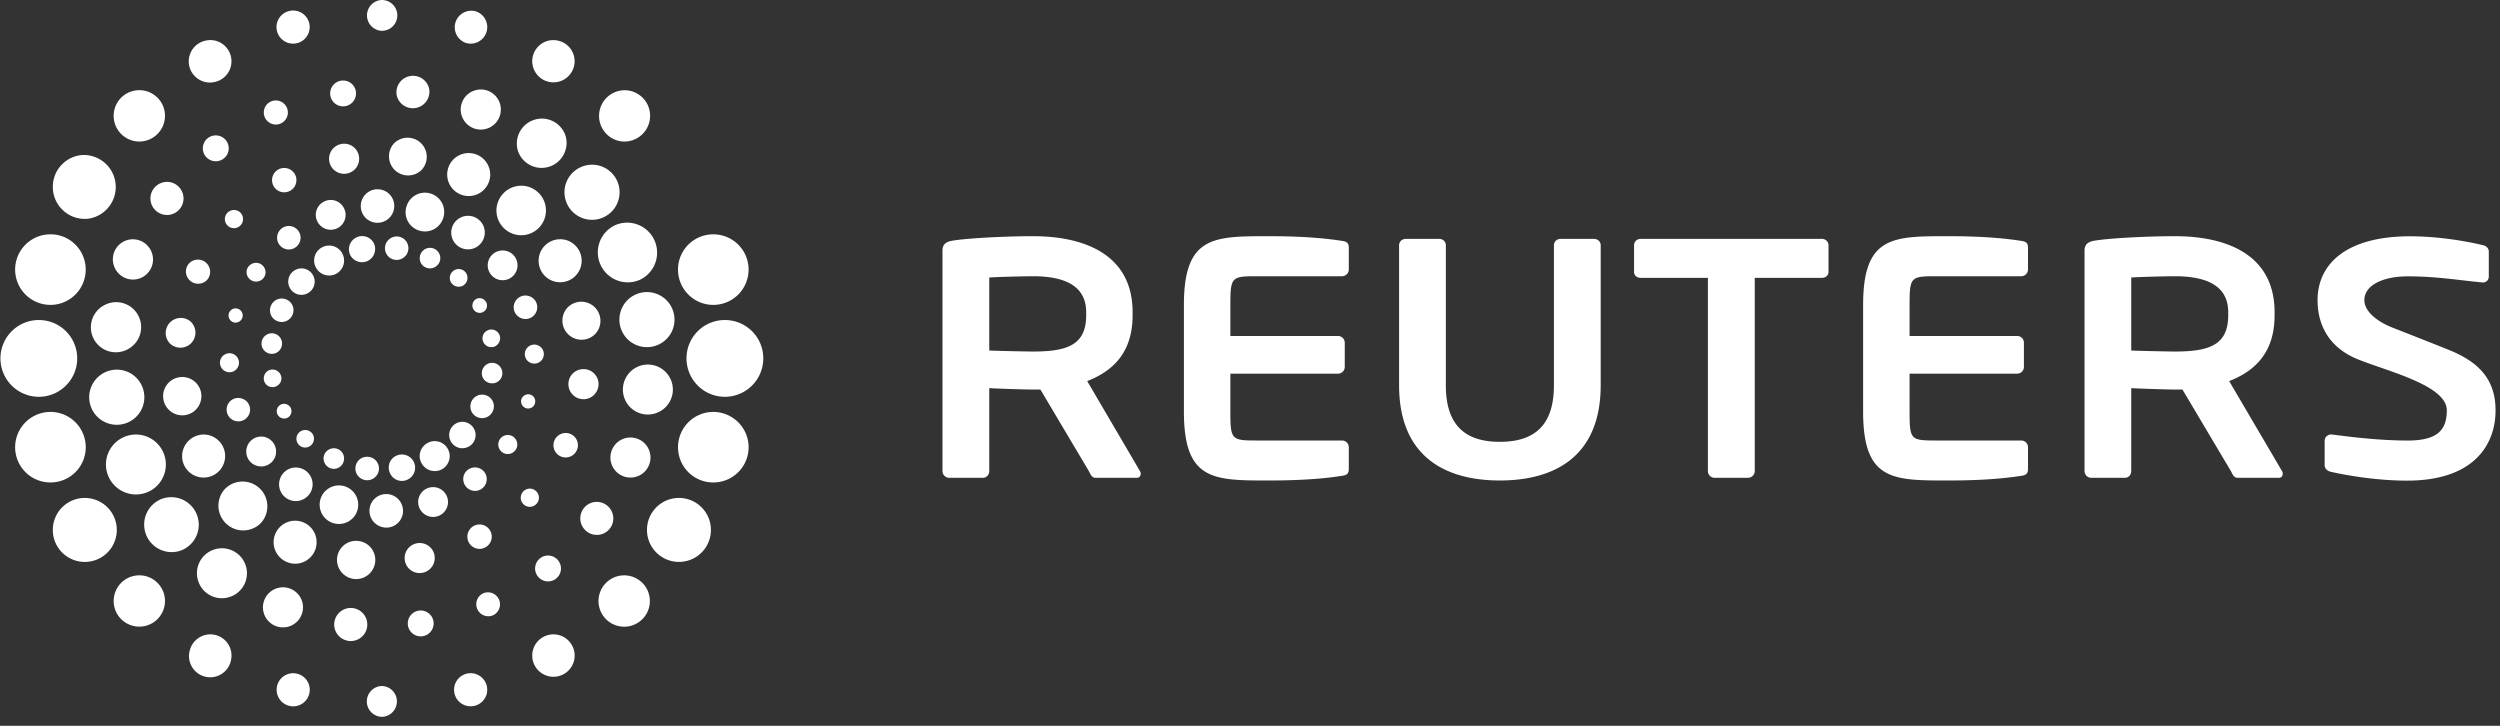 <svg xmlns="http://www.w3.org/2000/svg" width="279" height="81" fill="none"><rect width="100%" height="100%" fill="#333333" stroke="none"/><g fill="#fff" clip-path="url(#a)"><path d="M126.85 53.325h-4.583c-.412 0-.565-.38-.75-.75l-5.408-9.103h-.83c-.98 0-4.015-.106-4.878-.154v9.258c0 .41-.303.748-.718.748h-3.753a.753.753 0 0 1-.749-.748V27.972c0-.753.444-1.015 1.2-1.126 1.955-.302 6.152-.487 8.897-.487 5.78 0 11.12 2.065 11.12 8.484v.34c0 3.975-1.989 6.15-5.067 7.345l5.89 10.048a.483.483 0 0 1 .078.303c.001.254-.149.446-.449.446zm-5.632-18.482c0-2.815-2.185-4.015-5.939-4.015-.791 0-4.207.074-4.878.148v8.142c.594.036 4.232.113 4.878.113 3.862 0 5.939-.747 5.939-4.049v-.339zm16.091 11.086c0 3.149.121 3.231 2.96 3.231h9.503a.756.756 0 0 1 .753.751v2.398c0 .53-.188.718-.753.79-1.2.189-3.645.523-8.11.523-6.231 0-9.538.044-9.538-7.693V34.05c0-7.734 3.307-7.691 9.538-7.691 4.465 0 6.91.339 8.11.524.565.073.753.264.753.79v2.4a.76.76 0 0 1-.753.755h-9.503c-2.839 0-2.96.083-2.96 3.222v3.445h12.014a.756.756 0 0 1 .752.746v2.71a.752.752 0 0 1-.752.75h-12.014v4.227zm30.072 7.693c-6.039 0-11.242-2.625-11.242-10.626V27.373c0-.416.343-.715.755-.715h3.71c.417 0 .752.299.752.715v15.623c0 4.282 1.979 6.313 6.026 6.313 4.058 0 6.036-2.031 6.036-6.313V27.373c0-.416.335-.715.747-.715h3.716c.417 0 .756.299.756.715v15.623c-.003 8-5.208 10.626-11.256 10.626zm35.938-22.612h-7.489v21.566a.761.761 0 0 1-.76.748h-3.716a.754.754 0 0 1-.752-.748V31.01h-7.494c-.408 0-.747-.258-.747-.671v-2.966c0-.416.339-.715.747-.715h20.21c.405 0 .744.299.744.715v2.966c.001.413-.337.671-.743.671zM254.3 53.324h-4.583c-.413 0-.56-.38-.747-.748l-5.41-9.104h-.838c-.97 0-4.008-.106-4.877-.154v9.258c0 .41-.297.748-.707.748h-3.75a.755.755 0 0 1-.754-.748V27.972c0-.753.445-1.015 1.198-1.126 1.951-.302 6.155-.487 8.889-.487 5.786 0 11.122 2.065 11.122 8.484v.34c0 3.975-1.992 6.15-5.069 7.345l5.901 10.048c.057.09.084.196.076.303 0 .254-.153.446-.451.446zm-5.631-18.48c0-2.816-2.186-4.016-5.947-4.016-.783 0-4.199.074-4.877.148v8.142c.608.036 4.249.113 4.877.113 3.873 0 5.947-.747 5.947-4.049v-.339zm19.959 18.795c-3.318 0-6.68-.569-8.486-.983-.371-.076-.712-.337-.712-.75v-2.704c0-.41.341-.714.712-.714h.073c1.506.189 5.02.676 8.49.676 3.338 0 4.36-1.195 4.36-3.37 0-2.816-6.721-4.375-10.002-5.726-3.265-1.351-4.422-3.938-4.422-6.562 0-4.133 3.324-7.136 10.305-7.136 3.579 0 6.856.68 8.132.987.377.075.672.339.672.712v2.778c0 .37-.256.674-.638.674h-.071c-2.48-.223-5.05-.68-8.313-.68-2.783 0-4.864.976-4.864 2.665 0 1.235 1.411 2.37 3.078 3.032 1.667.657 3.852 1.507 6.35 2.51 3.162 1.28 5.212 3.143 5.212 6.746-.001 3.79-2.364 7.845-9.876 7.845zm-55.519-7.71c0 3.149.116 3.231 2.962 3.231h9.51a.753.753 0 0 1 .744.751v2.398c0 .53-.188.718-.744.79-1.209.189-3.65.523-8.115.523-6.243 0-9.542.044-9.542-7.693V34.05c0-7.734 3.299-7.691 9.542-7.691 4.465 0 6.906.339 8.115.524.556.073.744.264.744.79v2.4a.76.76 0 0 1-.744.755h-9.51c-2.846 0-2.962.083-2.962 3.222v3.445h12.015c.417 0 .745.34.745.746v2.71a.75.75 0 0 1-.745.75h-12.015v4.227zM60.173 25.39a2.762 2.762 0 0 1-3.902.107 2.75 2.75 0 0 1-.109-3.901 2.756 2.756 0 0 1 4.764 1.814 2.772 2.772 0 0 1-.753 1.98zm-27.517-6.275a1.369 1.369 0 0 0-1.926.055 1.365 1.365 0 0 0 .055 1.922 1.367 1.367 0 0 0 1.927-.057 1.362 1.362 0 0 0-.056-1.92zm6.9-2.625a1.686 1.686 0 0 0-2.723.63 1.683 1.683 0 0 0 .42 1.822 1.687 1.687 0 0 0 2.376-.075 1.689 1.689 0 0 0-.074-2.377zm7.4-.541a2.141 2.141 0 0 0-3.018.088 2.138 2.138 0 0 0 3.108 2.932 2.141 2.141 0 0 0-.09-3.02zm7 1.792a2.398 2.398 0 0 0-3.894.892 2.4 2.4 0 1 0 4.645.785 2.406 2.406 0 0 0-.75-1.677zm-27.148 5.97a1.02 1.02 0 0 0-1.646.376 1.012 1.012 0 0 0 .25 1.099 1.01 1.01 0 0 0 1.433-.04 1.017 1.017 0 0 0-.037-1.436zm35.33 25.041a1.366 1.366 0 0 0 .056 1.928 1.366 1.366 0 0 0 1.873-1.99 1.368 1.368 0 0 0-1.928.062zm1.745-7.03a1.685 1.685 0 0 0 1.28 2.83 1.677 1.677 0 0 0 1.174-.53 1.675 1.675 0 0 0-1.28-2.828 1.689 1.689 0 0 0-1.174.527zm-.535-7.405a2.131 2.131 0 0 0 .798 3.459 2.133 2.133 0 0 0 2.31-.535 2.134 2.134 0 0 0-3.108-2.924zm-2.585-6.862a2.401 2.401 0 1 0 3.392-.106c-.957-.909-2.48-.857-3.392.106zM58.39 54.852a1.02 1.02 0 0 0 .044 1.436 1.007 1.007 0 0 0 1.431-.052.996.996 0 0 0-.043-1.425 1.003 1.003 0 0 0-1.432.041zm-29.307 3.55a2.763 2.763 0 0 0-4.02-3.793 2.765 2.765 0 0 0 4.02 3.792zm-5.978-27.159a1.363 1.363 0 0 0-1.982-1.87 1.35 1.35 0 0 0 .061 1.924c.541.51 1.401.49 1.921-.054zm-1.75 7.035a1.691 1.691 0 0 0-.07-2.38 1.683 1.683 0 0 0-2.31 2.445 1.689 1.689 0 0 0 2.38-.065zm.538 7.4a2.14 2.14 0 0 0-.09-3.025 2.139 2.139 0 0 0-3.021.094 2.14 2.14 0 0 0 .093 3.019 2.13 2.13 0 0 0 3.018-.087zm2.58 6.865a2.406 2.406 0 0 0-.892-3.892 2.393 2.393 0 0 0-2.596.601 2.398 2.398 0 0 0 .091 3.395 2.415 2.415 0 0 0 3.397-.104zm28.111 8.338a1.357 1.357 0 0 0 1.925-.059 1.355 1.355 0 0 0-.06-1.92 1.353 1.353 0 0 0-1.92.056 1.361 1.361 0 0 0 .055 1.923zm-6.899 2.621a1.684 1.684 0 0 0 2.689-1.912 1.688 1.688 0 0 0-2.763-.46 1.685 1.685 0 0 0 .074 2.372zm-7.404.535a2.126 2.126 0 0 0 3.017-.081 2.13 2.13 0 0 0-.085-3.017 2.146 2.146 0 0 0-3.024.084 2.129 2.129 0 0 0 .092 3.014zm-6.987-1.783a2.393 2.393 0 0 0 3.885-.894 2.401 2.401 0 0 0-2.318-3.248 2.4 2.4 0 0 0-2.324 2.471 2.394 2.394 0 0 0 .757 1.672zm18.182-37.956a2.14 2.14 0 0 1-2.664 1.443 2.14 2.14 0 0 1-1.457-2.669 2.15 2.15 0 1 1 4.121 1.226zm-20.603 5.074a1.078 1.078 0 0 0-1.32.725 1.061 1.061 0 0 0 2.036.595c.175-.559-.158-1.146-.716-1.32zm3.728-4.1a1.304 1.304 0 0 0-1.622.89 1.306 1.306 0 0 0 1.883 1.518c.305-.167.532-.447.631-.78a1.319 1.319 0 0 0-.892-1.628zm4.776-2.89a1.678 1.678 0 0 0-2.07 1.126 1.671 1.671 0 0 0 2.4 1.932 1.656 1.656 0 0 0 .656-2.256 1.68 1.68 0 0 0-.986-.802zm5.29-1.183a1.866 1.866 0 0 0-2.327 1.266 1.866 1.866 0 0 0 1.265 2.325 1.876 1.876 0 0 0 1.71-3.252 1.864 1.864 0 0 0-.648-.34zm-16.15 13.249a.786.786 0 0 0-.977.533c-.03.1-.04.205-.03.31a.796.796 0 0 0 .56.682.796.796 0 0 0 .721-1.383.792.792 0 0 0-.275-.142zm32.096 4.77a1.056 1.056 0 0 0 .721 1.317 1.06 1.06 0 1 0-.21-1.948 1.066 1.066 0 0 0-.511.632zm-1.227-5.305a1.306 1.306 0 0 0 .89 1.633c.7.206 1.421-.194 1.626-.89a1.3 1.3 0 0 0-.885-1.62 1.308 1.308 0 0 0-1.63.877zm-2.889-4.772a1.663 1.663 0 1 0 2.64-.825 1.67 1.67 0 0 0-2.64.825zm-4.065-3.707a1.871 1.871 0 1 0 3.593 1.048 1.865 1.865 0 0 0-1.263-2.322 1.88 1.88 0 0 0-2.33 1.274zm7.751 19.14a.8.8 0 0 0 .532.984.787.787 0 0 0 .984-.54.789.789 0 0 0-.535-.984.799.799 0 0 0-.981.54zM39.89 56.934a2.152 2.152 0 1 0-2.668 1.456c1.14.33 2.343-.326 2.668-1.456zM26.626 40.781a1.06 1.06 0 0 0-.715-1.319 1.076 1.076 0 0 0-1.322.722 1.056 1.056 0 0 0 .722 1.312 1.054 1.054 0 0 0 1.315-.715zm1.23 5.302a1.293 1.293 0 0 0-.885-1.613 1.287 1.287 0 0 0-1.626.881 1.307 1.307 0 0 0 2.51.732zm2.893 4.78a1.683 1.683 0 0 0-1.136-2.076 1.668 1.668 0 0 0-2.122 1.78 1.656 1.656 0 0 0 1.185 1.419 1.663 1.663 0 0 0 2.073-1.124zm4.065 3.711a1.879 1.879 0 0 0-2.004-2.39 1.86 1.86 0 0 0-1.588 1.342 1.865 1.865 0 0 0 2.69 2.161c.436-.237.76-.637.902-1.113zm21.549-3.95a1.067 1.067 0 0 0 1.326-.717 1.072 1.072 0 0 0-.72-1.321 1.07 1.07 0 0 0-1.318.72 1.064 1.064 0 0 0 .712 1.318zm-3.721 4.106a1.304 1.304 0 0 0 1.62-.881 1.303 1.303 0 0 0-.879-1.632 1.32 1.32 0 0 0-1.636.886 1.326 1.326 0 0 0 .895 1.627zm-4.777 2.891a1.663 1.663 0 1 0 .295-3.249 1.662 1.662 0 0 0-.295 3.249zM42.58 58.8a1.855 1.855 0 0 0 2.386-1.986 1.872 1.872 0 0 0-3.66-.326A1.871 1.871 0 0 0 42.58 58.8zM38.2 28.289a1.67 1.67 0 0 1-.671 2.259 1.675 1.675 0 0 1-2.268-.682 1.66 1.66 0 0 1 .671-2.258 1.668 1.668 0 0 1 2.269.68zm-8.254 13.069a.993.993 0 0 0-.15 1.632.966.966 0 0 0 1.086.091.963.963 0 0 0 .4-1.327.99.99 0 0 0-1.336-.396zm-.166-4.018a1.145 1.145 0 0 0-.46 1.543c.309.565 1 .768 1.559.47a1.158 1.158 0 0 0 .464-1.555 1.145 1.145 0 0 0-1.563-.458zm1.042-3.867a1.322 1.322 0 0 0-.539 1.775A1.318 1.318 0 0 0 32.698 35a1.312 1.312 0 0 0-.1-1 1.32 1.32 0 0 0-1.776-.528zm2.127-3.344a1.47 1.47 0 0 0-.602 2.006c.39.71 1.272.98 1.987.593a1.465 1.465 0 0 0 .608-1.994 1.468 1.468 0 0 0-1.993-.605zM31.32 45.162a.82.82 0 0 0 .158 1.512c.208.062.433.04.625-.06a.834.834 0 0 0 .326-1.12.825.825 0 0 0-1.11-.332zM50.314 31.48a1.005 1.005 0 0 0 1.341.405 1 1 0 0 0 .4-1.342.977.977 0 0 0-1.332-.396.983.983 0 0 0-.409 1.333zm-3.337-2.123c.302.557 1.01.76 1.55.457.57-.302.774-.995.47-1.55a1.146 1.146 0 0 0-1.546-.472 1.166 1.166 0 0 0-.474 1.565zm-3.855-1.034a1.292 1.292 0 0 0 1.762.526 1.308 1.308 0 0 0-.237-2.407 1.297 1.297 0 0 0-.996.109 1.306 1.306 0 0 0-.529 1.772zm-4.026.16a1.478 1.478 0 0 0 .875.717 1.477 1.477 0 0 0 1.126-.111 1.49 1.49 0 0 0 .594-2.006 1.475 1.475 0 0 0-2.595 1.4zm13.725 6.005a.807.807 0 0 0 1.098.33.804.804 0 0 0 .334-1.101.83.83 0 0 0-1.113-.35c-.381.222-.54.73-.32 1.12zm-2.834 15.63a1.663 1.663 0 0 0-2.273-.68 1.655 1.655 0 0 0-.67 2.26 1.69 1.69 0 0 0 2.27.679c.807-.447 1.108-1.466.673-2.258zm-15.062-1.62a.989.989 0 0 0-1.623-.152.978.978 0 0 0-.103 1.084.966.966 0 0 0 1.327.393.978.978 0 0 0 .4-1.324zm3.341 2.125a1.145 1.145 0 0 0-1.55-.459 1.13 1.13 0 0 0-.463 1.551 1.137 1.137 0 0 0 2.099-.214 1.166 1.166 0 0 0-.086-.878zm3.865 1.034c-.337-.635-1.14-.86-1.785-.531a1.32 1.32 0 0 0-.528 1.776 1.315 1.315 0 0 0 2.177.21 1.302 1.302 0 0 0 .136-1.455zm4.02-.161a1.482 1.482 0 0 0-2.002-.598c-.72.38-.97 1.273-.58 1.999a1.445 1.445 0 0 0 1.985.59c.722-.378.98-1.28.597-1.992zm9.133-12.86c.483-.278.668-.878.416-1.348a.983.983 0 0 0-1.33-.396.973.973 0 0 0-.402 1.336.985.985 0 0 0 1.316.407zm.185 4.01c.557-.303.757-1 .454-1.553a1.14 1.14 0 0 0-1.547-.464 1.167 1.167 0 0 0-.47 1.562c.295.548 1.013.75 1.563.456zm-1.05 3.864a1.32 1.32 0 0 0 .545-1.78 1.316 1.316 0 0 0-1.779-.532 1.324 1.324 0 0 0-.535 1.784 1.314 1.314 0 0 0 1.769.528zm-2.113 3.33c.716-.371.98-1.281.593-1.991-.394-.713-1.283-.99-1.995-.597a1.472 1.472 0 0 0-.595 1.998 1.459 1.459 0 0 0 1.997.59zm28.588-5.557a4.285 4.285 0 0 1-4.28-4.289 4.27 4.27 0 0 1 4.285-4.278 4.273 4.273 0 0 1 4.283 4.283 4.287 4.287 0 0 1-4.288 4.284zm-16.82-36.95a2.356 2.356 0 0 0-1.82-2.802 2.356 2.356 0 0 0-2.806 1.815 2.365 2.365 0 0 0 4.626.986zm8.442 6.044a2.858 2.858 0 0 0-2.379-3.276 2.866 2.866 0 0 0-.897 5.661 2.87 2.87 0 0 0 3.276-2.385zm11.02 16.916a3.93 3.93 0 0 0-3.725-4.135 3.928 3.928 0 0 0-4.14 3.723 3.937 3.937 0 1 0 7.865.412zM44.34 1.718C44.34.763 43.568 0 42.617 0a1.72 1.72 0 0 0 0 3.438 1.72 1.72 0 0 0 1.724-1.72zm16.932 69.129a2.366 2.366 0 1 0 .984 4.629 2.366 2.366 0 0 0-.984-4.63zm7.969-6.607a2.865 2.865 0 1 0 .836 5.67 2.865 2.865 0 0 0-.836-5.67zm6.154-8.651a3.57 3.57 0 1 0 2.078 6.689 3.565 3.565 0 0 0 1.846-3.512 3.571 3.571 0 0 0-3.924-3.177zm3.998-9.612a3.94 3.94 0 0 0-2.425 6.86 3.927 3.927 0 0 0 2.844 1 3.93 3.93 0 0 0 2.423-6.854 3.945 3.945 0 0 0-2.842-1.006zM42.616 76.56a1.72 1.72 0 0 0 0 3.439 1.72 1.72 0 0 0 0-3.439zM4.336 44.283a4.287 4.287 0 0 0 3.954-5.927 4.272 4.272 0 0 0-3.954-2.64 4.281 4.281 0 0 0-3.029 7.312 4.292 4.292 0 0 0 3.03 1.255zM23.962 9.15a2.365 2.365 0 0 0-.06-4.637 2.357 2.357 0 0 0-.922.015 2.363 2.363 0 1 0 .982 4.622zm-7.967 6.61a2.87 2.87 0 0 0 1.997-4.33 2.862 2.862 0 0 0-2.894-1.33 2.86 2.86 0 0 0-2.377 3.276 2.864 2.864 0 0 0 3.274 2.384zm-6.159 8.649a3.573 3.573 0 0 0-.745-7.103 3.562 3.562 0 0 0-3.177 3.926 3.567 3.567 0 0 0 3.922 3.177zM5.838 34.02a3.94 3.94 0 0 0 1.104-7.648 3.93 3.93 0 0 0-1.523-.216 3.933 3.933 0 0 0-3.724 4.136 3.942 3.942 0 0 0 4.143 3.728zM21.16 72.667a2.365 2.365 0 1 0 4.625.983 2.366 2.366 0 0 0-1.822-2.804 2.369 2.369 0 0 0-2.803 1.82zm-8.438-6.047a2.856 2.856 0 0 0 2.378 3.277 2.863 2.863 0 1 0-2.378-3.277zm-6.808-7.852a3.56 3.56 0 0 0 3.175 3.922 3.564 3.564 0 0 0 3.925-3.176 3.57 3.57 0 0 0-3.179-3.924 3.566 3.566 0 0 0-3.921 3.178zM1.695 49.7a3.93 3.93 0 0 0 3.724 4.136 3.928 3.928 0 0 0 4.145-3.724 3.941 3.941 0 0 0-3.726-4.137A3.948 3.948 0 0 0 1.695 49.7zm50.35 25.491a1.852 1.852 0 0 0-1.308 2.264 1.848 1.848 0 0 0 2.264 1.303 1.842 1.842 0 0 0 1.31-2.261 1.85 1.85 0 0 0-2.266-1.306zm-18.86 0a1.847 1.847 0 1 0-.877 3.588 1.847 1.847 0 0 0 .877-3.588zm21.128-71.69A1.846 1.846 0 0 0 53 1.24a1.848 1.848 0 0 0-.955 3.567A1.848 1.848 0 0 0 54.313 3.5zm-19.817-.96A1.846 1.846 0 0 0 32.23 1.24a1.844 1.844 0 0 0-.446 3.382 1.85 1.85 0 0 0 2.713-2.08zm36.89 28.696a3.347 3.347 0 0 1-3.722-5.408 3.34 3.34 0 0 1 1.077-.739 3.347 3.347 0 0 1 2.645 6.147zM47.9 9.947a1.838 1.838 0 0 0-2.17-1.45 1.837 1.837 0 0 0-1.45 2.17 1.847 1.847 0 0 0 3.62-.72zm7.923 1.723a2.228 2.228 0 0 0-2.719-1.612 2.23 2.23 0 0 0-1.238 3.506 2.236 2.236 0 0 0 3.957-1.894zm7.305 3.526a2.776 2.776 0 0 0-3.49-1.83 2.783 2.783 0 0 0-1.832 3.492 2.789 2.789 0 0 0 5.322-1.662zm5.827 5.193a3.068 3.068 0 0 0-3.949-1.814 3.066 3.066 0 0 0-1.818 3.948 3.074 3.074 0 1 0 5.767-2.134zm-36.938-8.366a1.343 1.343 0 1 0-2.467 1.063 1.343 1.343 0 0 0 2.467-1.063zM65.53 56.35a1.847 1.847 0 0 0 2.137 3.013 1.844 1.844 0 0 0 .435-2.575 1.843 1.843 0 0 0-2.572-.438zm3.67-7.202a2.238 2.238 0 0 0-.122 3.746 2.236 2.236 0 1 0 .123-3.746zm1.737-8.105a2.792 2.792 0 0 0-.358 4.625 2.78 2.78 0 0 0 3.087.233 2.777 2.777 0 0 0 1.067-3.792 2.786 2.786 0 0 0-3.796-1.066zm-.105-8.126a3.074 3.074 0 0 0 1.573 5.82 3.067 3.067 0 0 0 1.16-.316 3.064 3.064 0 0 0 1.388-4.116 3.078 3.078 0 0 0-4.121-1.388zm-16.91 33.299a1.343 1.343 0 0 0 1.063 2.465 1.346 1.346 0 0 0 .706-1.767 1.345 1.345 0 0 0-1.77-.698zM16.496 54.909a3.347 3.347 0 0 0-1.373-6.417c-.439.006-.872.1-1.274.274a3.34 3.34 0 0 0-1.75 4.395 3.35 3.35 0 0 0 4.397 1.748zm3.207-31.258a1.843 1.843 0 0 0 .44-2.57 1.836 1.836 0 0 0-2.571-.44 1.838 1.838 0 0 0-.44 2.575 1.847 1.847 0 0 0 2.571.435zm-3.668 7.201a2.24 2.24 0 0 0 .695-3.09 2.236 2.236 0 1 0-3.777 2.394 2.234 2.234 0 0 0 3.082.696zm-1.742 8.106a2.787 2.787 0 1 0-2.73-4.859 2.786 2.786 0 0 0 2.73 4.859zm.108 8.129a3.074 3.074 0 0 0 1.389-4.12 3.065 3.065 0 0 0-4.123-1.39 3.072 3.072 0 0 0 .383 5.667 3.08 3.08 0 0 0 2.35-.157zm22.933 22.97a1.848 1.848 0 0 0 3.348.663c.271-.409.37-.908.273-1.389a1.851 1.851 0 0 0-2.173-1.447 1.85 1.85 0 0 0-1.448 2.174zm-7.919-1.727a2.23 2.23 0 0 0 2.718 1.615 2.235 2.235 0 1 0-2.718-1.615zm-7.308-3.527a2.772 2.772 0 0 0 3.488 1.83 2.781 2.781 0 0 0 .465-5.127 2.792 2.792 0 0 0-3.764 1.173 2.78 2.78 0 0 0-.189 2.124zm-5.828-5.196a3.064 3.064 0 0 0 3.948 1.815 3.073 3.073 0 0 0-2.13-5.764 3.078 3.078 0 0 0-1.819 3.949zm43.978 2.71a1.443 1.443 0 1 0 1.863 2.203 1.443 1.443 0 0 0-1.863-2.203zm-13.52 5.829a1.446 1.446 0 0 0-.65 2.586 1.44 1.44 0 0 0 1.6.082 1.44 1.44 0 0 0 .501-1.98 1.446 1.446 0 0 0-1.452-.688zm-7.02-57.93a1.441 1.441 0 0 0-1.64-1.215 1.442 1.442 0 1 0 1.369 2.287c.229-.307.326-.692.271-1.071zm-14.504 5.442a1.448 1.448 0 0 0-2.029-.237 1.444 1.444 0 1 0 2.029.237z"/></g><defs><clipPath id="a"><path fill="#fff" d="M0 0h278.552v80H0z"/></clipPath></defs></svg>